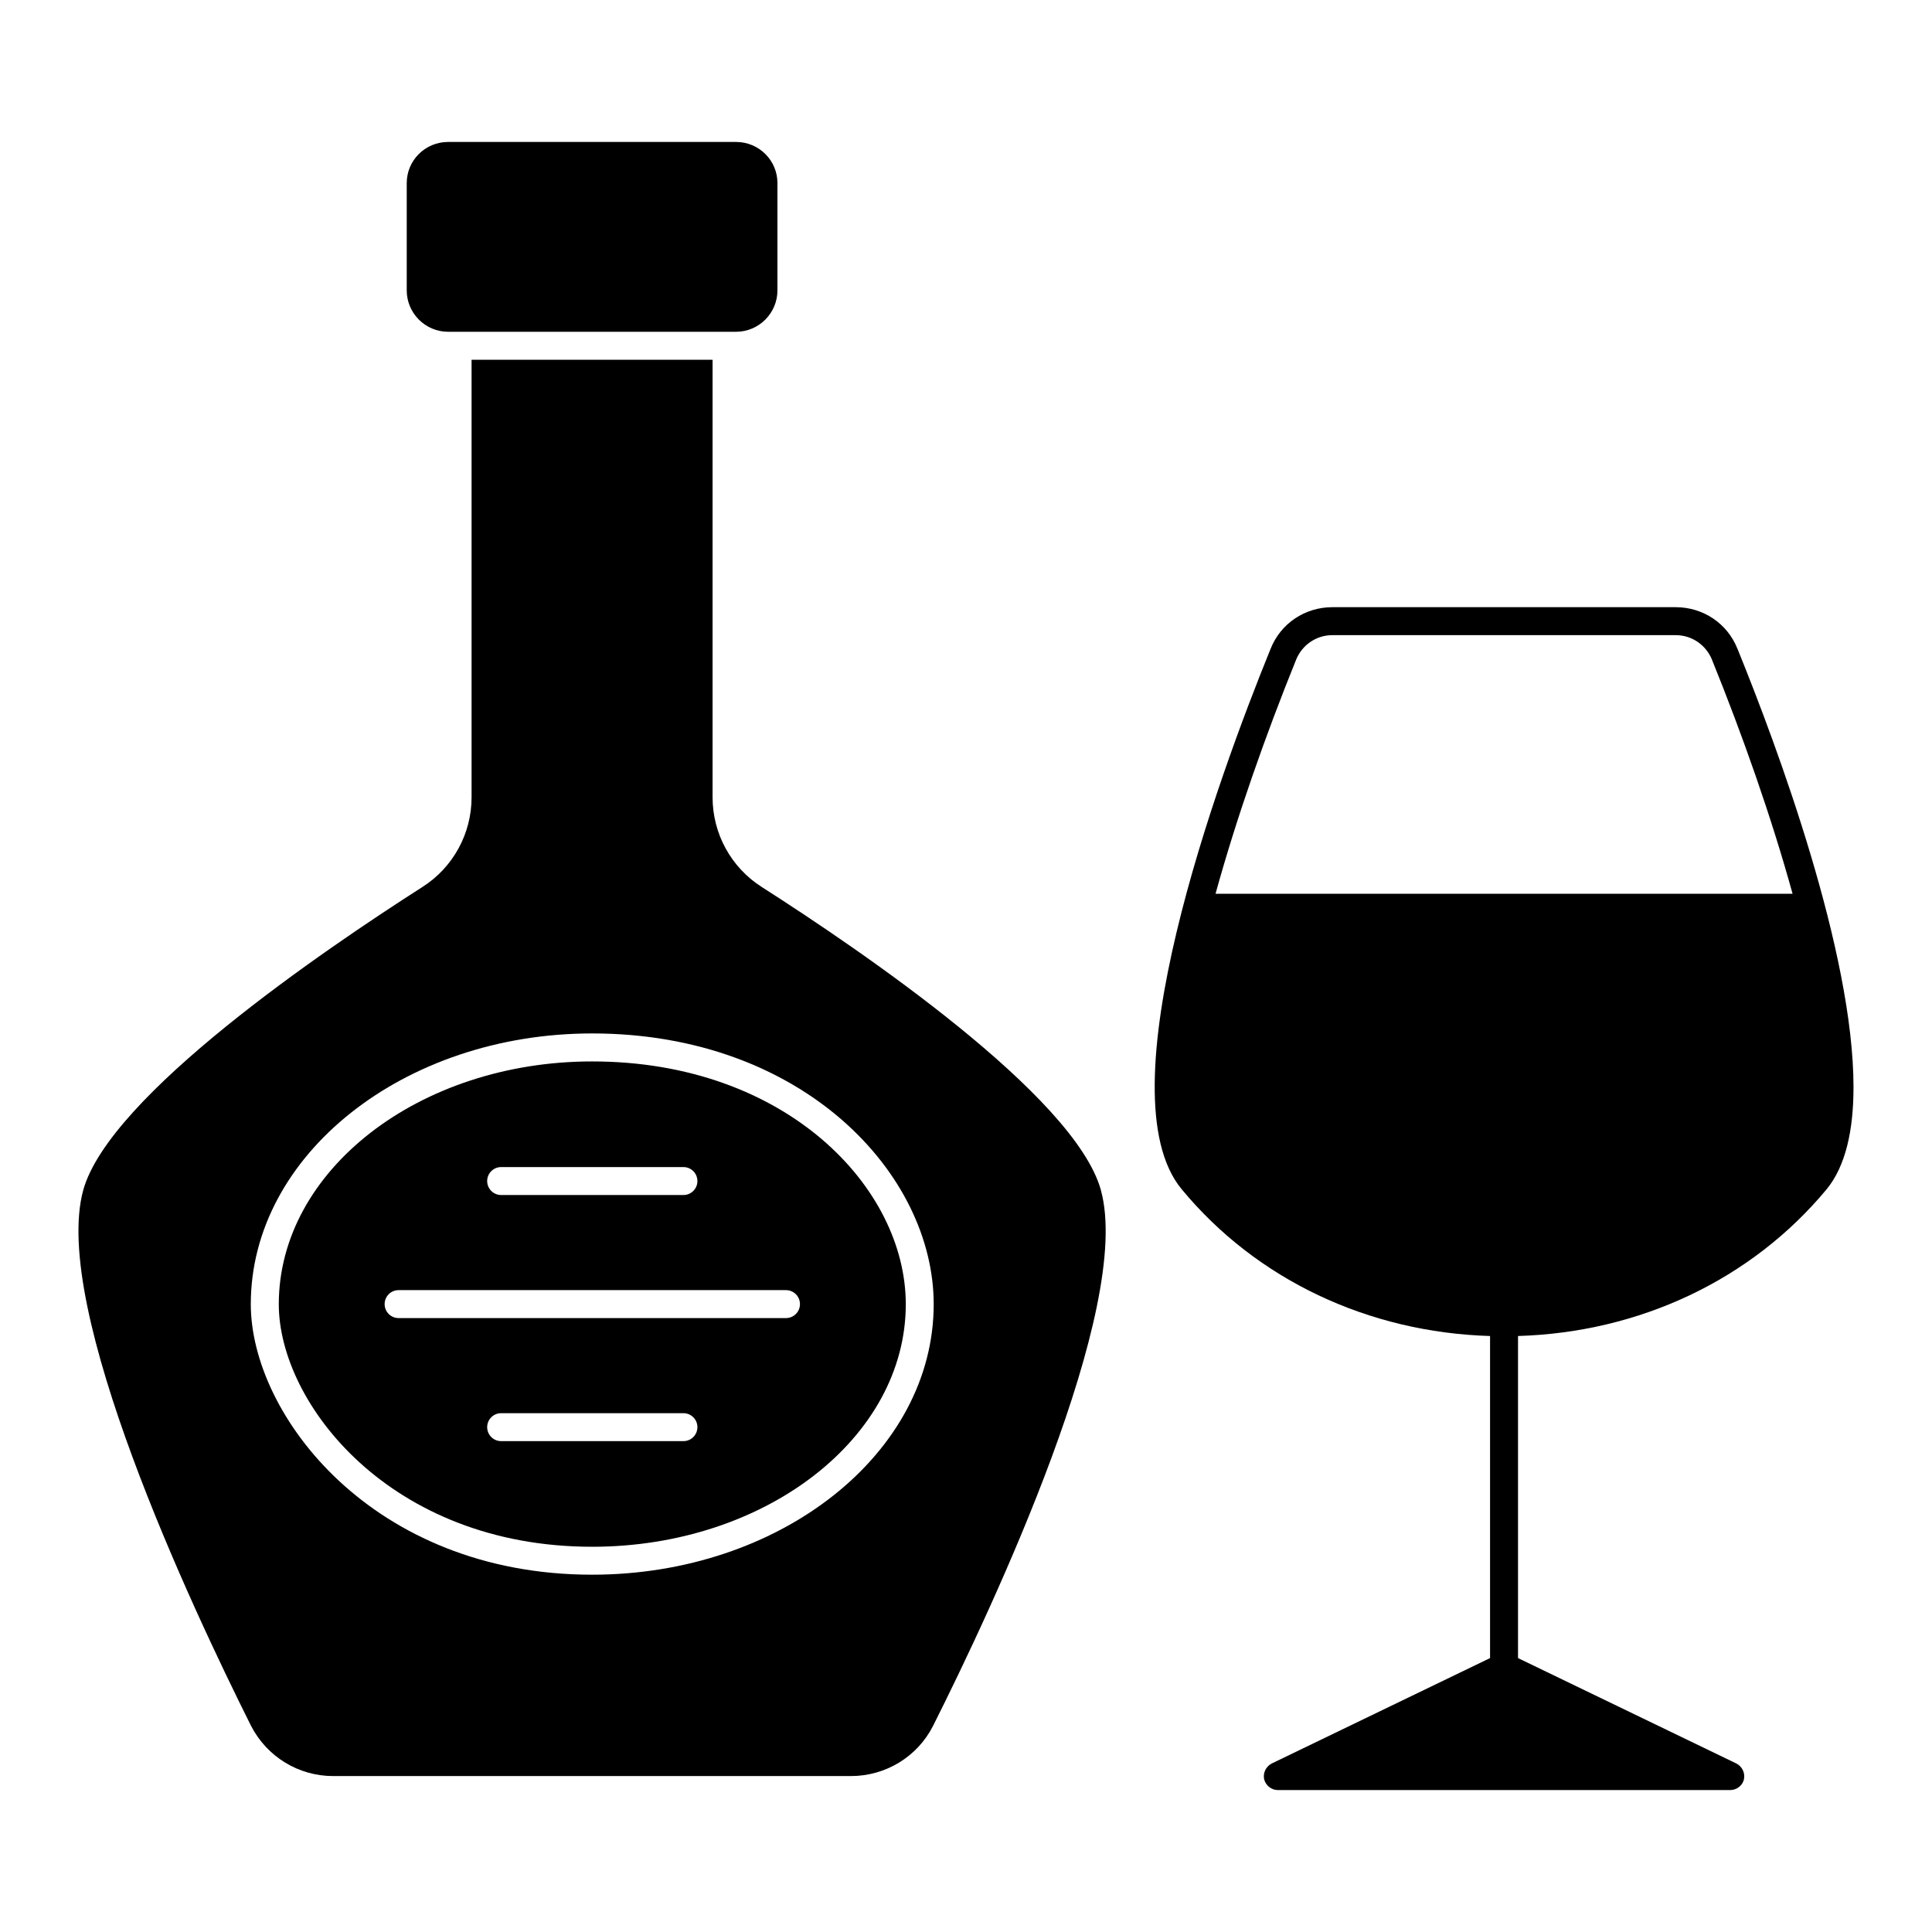 <?xml version="1.0" encoding="UTF-8"?>
<!-- Uploaded to: ICON Repo, www.iconrepo.com, Generator: ICON Repo Mixer Tools -->
<svg fill="#000000" width="800px" height="800px" version="1.1" viewBox="144 144 512 512" xmlns="http://www.w3.org/2000/svg">
 <g>
  <path d="m350.03 192.51v28.449c0 6-4.891 10.965-10.965 10.965h-76.312c-6.074 0-10.965-4.965-10.965-10.965v-28.449c0-6 4.891-10.891 10.965-10.891h76.312c6.074 0 10.965 4.887 10.965 10.891z"/>
  <path d="m604.45 315.95c-2.668-6.742-9.113-11.039-16.375-11.039h-90.98c-7.262 0-13.707 4.297-16.375 11.039-14.078 34.602-44.527 117.95-23.562 143.21 19.855 24.004 49.492 37.934 81.723 38.898v85.352l-57.863 27.934c-1.555 0.816-2.371 2.519-2 4.223 0.445 1.629 1.926 2.816 3.629 2.816h119.88c1.703 0 3.258-1.188 3.629-2.816 0.371-1.703-0.445-3.41-2-4.223l-57.863-27.934v-85.355c32.23-0.965 61.863-14.891 81.793-38.898 5.039-6.148 7.113-15.633 7.113-27.043 0.004-35.707-20.074-89.941-30.746-116.17zm-138.32 64.902c5.559-20.152 13.188-41.859 21.41-62.16 1.629-3.852 5.336-6.371 9.559-6.371h90.98c4.223 0 7.926 2.519 9.559 6.371 8.223 20.301 15.855 42.008 21.41 62.16z"/>
  <path d="m300.93 425.29c-45.793 0-83.047 28.867-83.047 64.348 0 26.27 29.57 64.27 83.047 64.27 45.828 0 83.113-28.832 83.113-64.27 0-30.945-31.777-64.348-83.113-64.348zm-24.121 27.996h48.309c2.047 0 3.703 1.656 3.703 3.703s-1.656 3.703-3.703 3.703h-48.309c-2.047 0-3.703-1.656-3.703-3.703s1.656-3.703 3.703-3.703zm48.309 72.629h-48.309c-2.047 0-3.703-1.656-3.703-3.703s1.656-3.703 3.703-3.703h48.309c2.047 0 3.703 1.656 3.703 3.703 0.004 2.047-1.656 3.703-3.703 3.703zm27.176-32.609h-102.66c-2.047 0-3.703-1.656-3.703-3.703s1.656-3.703 3.703-3.703h102.66c2.047 0 3.703 1.656 3.703 3.703 0.004 2.047-1.656 3.703-3.703 3.703z"/>
  <path d="m435.75 459.38c-6.965-25.043-63.793-63.645-89.871-80.312-8.148-5.188-13.039-14.152-13.039-23.781v-115.95h-63.867v115.95c0 9.633-4.891 18.598-13.039 23.781-26.078 16.672-82.906 55.27-89.871 80.312-8.594 31.191 28.598 110.25 44.453 141.96 4.223 8.223 12.594 13.336 21.781 13.336h137.21c9.188 0 17.633-5.113 21.781-13.336 15.93-31.711 53.051-110.76 44.457-141.95zm-134.83 101.93c-58.246 0-90.457-42.383-90.457-71.68 0-39.566 40.574-71.758 90.457-71.758 55.914 0 90.52 37.246 90.52 71.758 0.004 39.523-40.602 71.68-90.52 71.68z"/>
 </g>
</svg>
